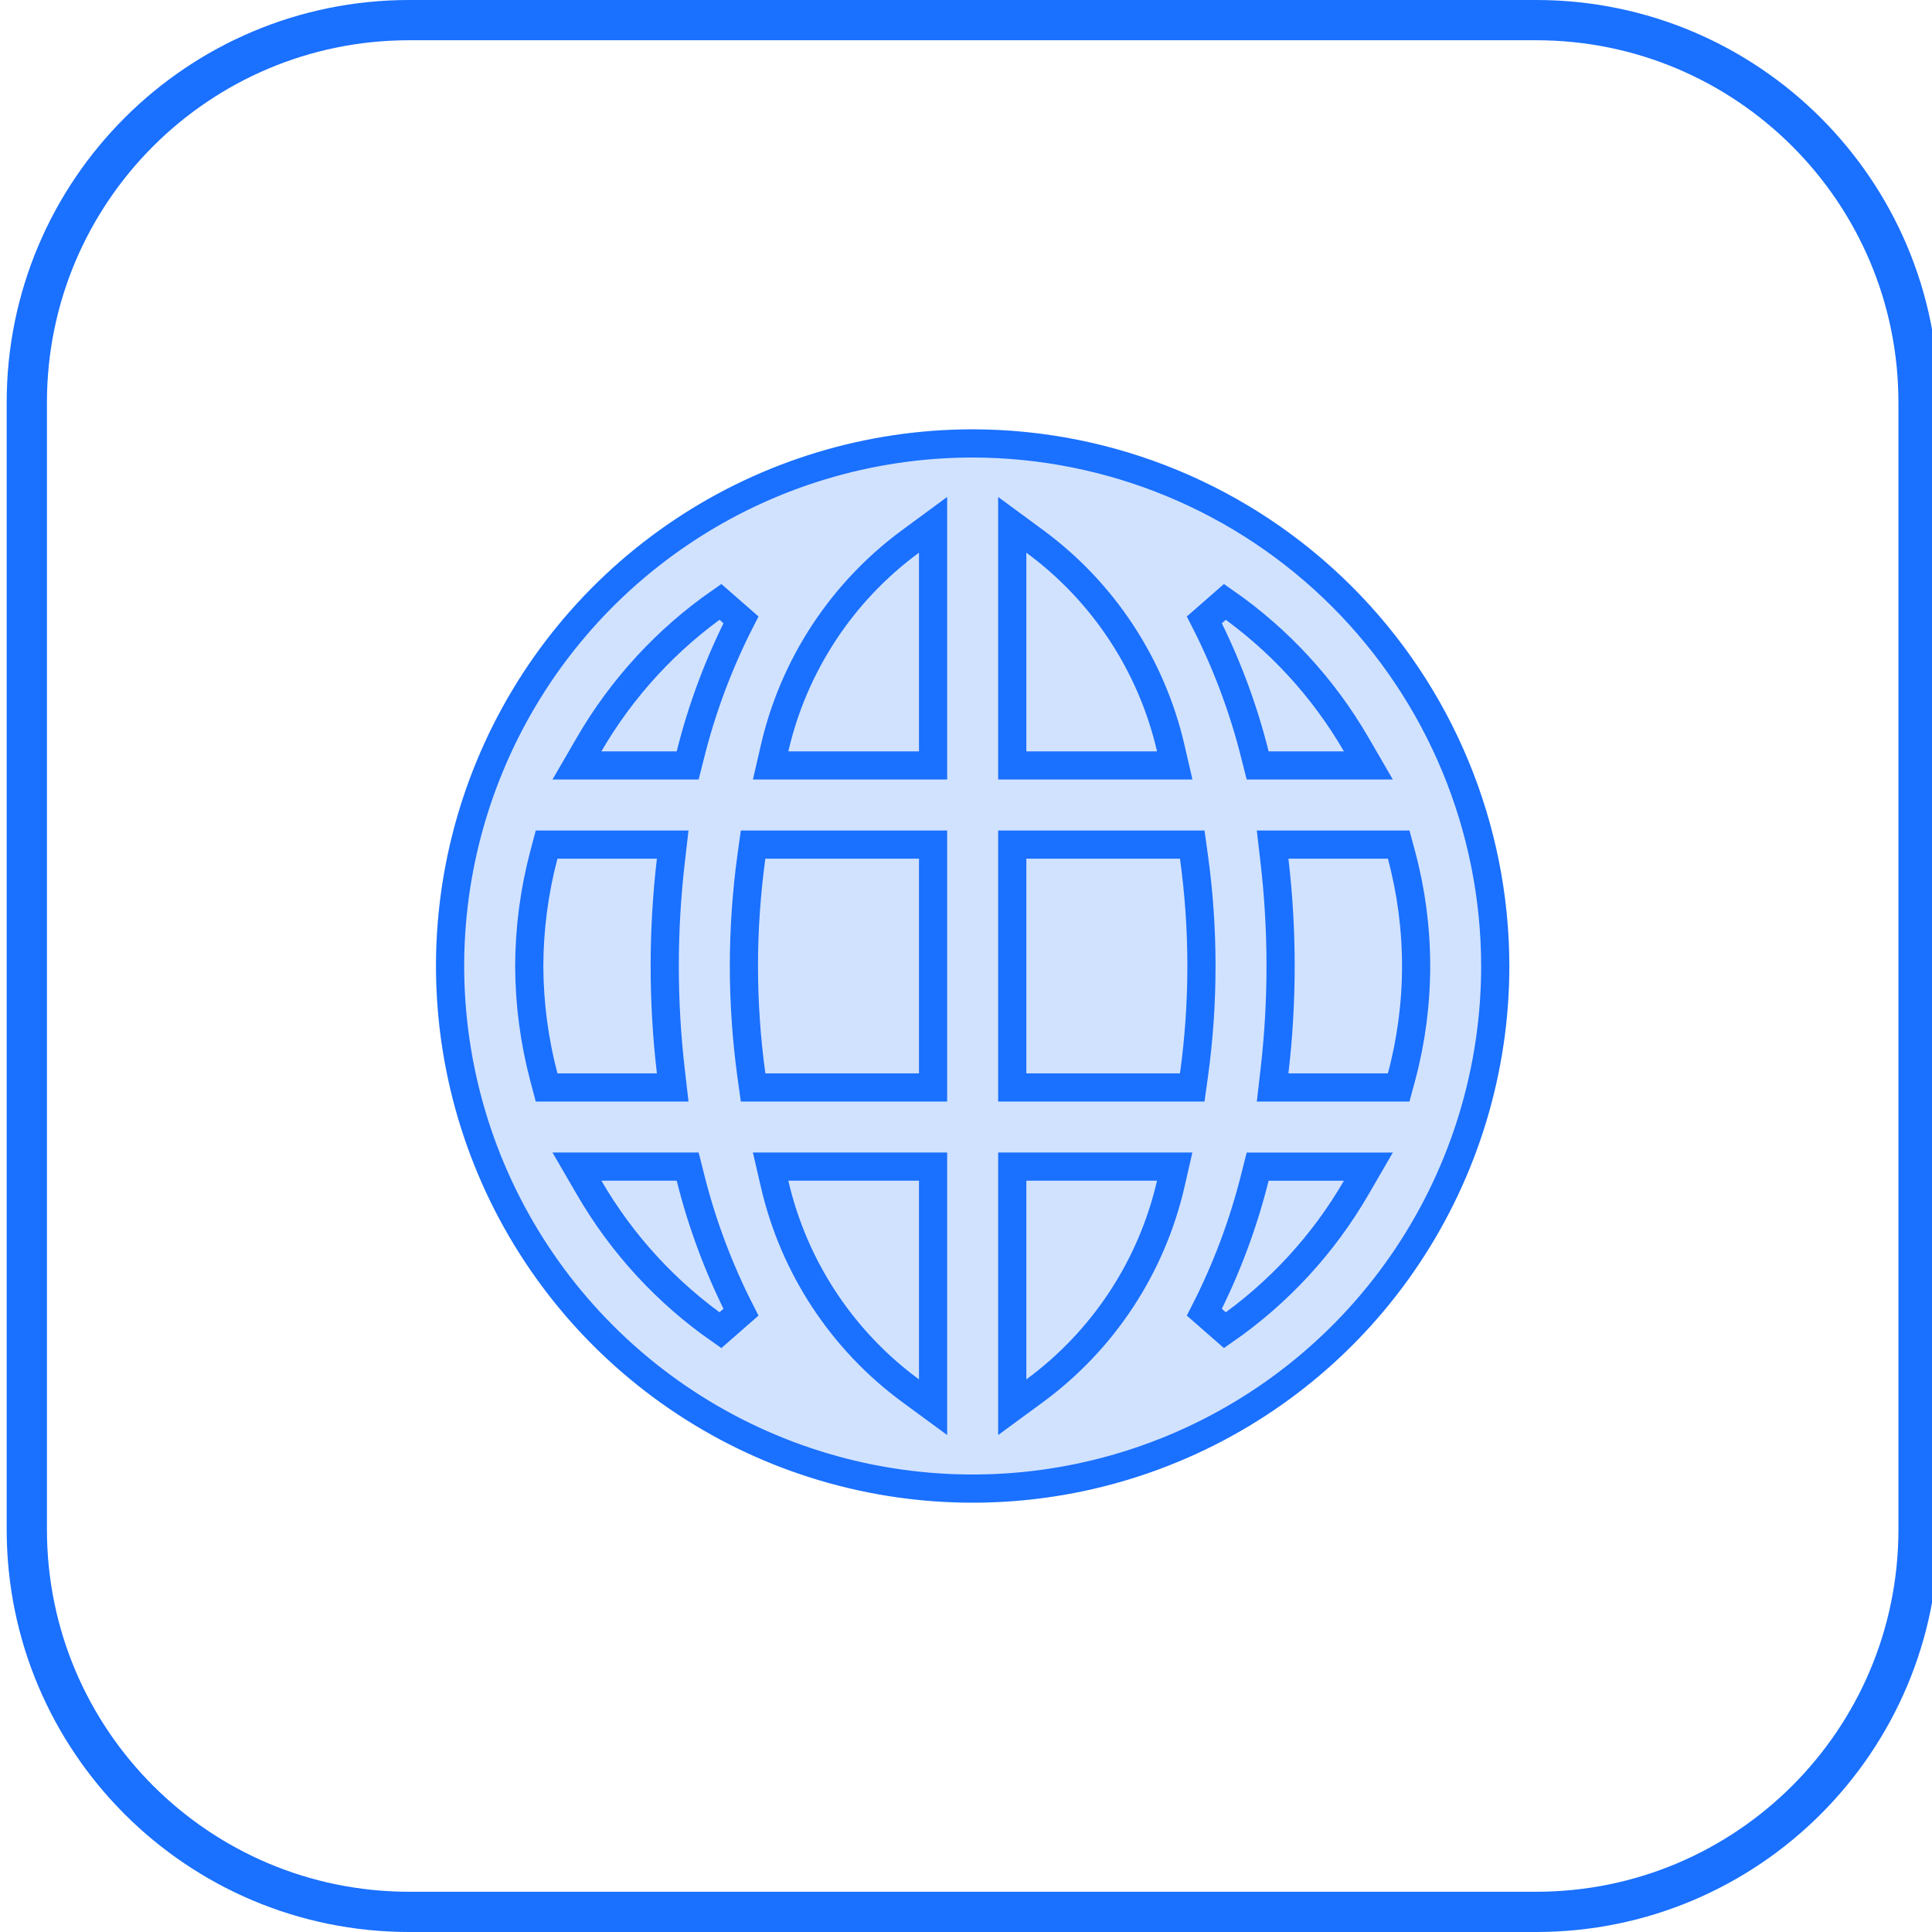 <svg width="48" height="48" viewBox="0 0 48 48" fill="none" xmlns="http://www.w3.org/2000/svg">
<g clip-path="url(#clip0_3260_55891)">
<g clip-path="url(#clip1_3260_55891)">
<path d="M10.166 0.5H38.166C43.413 0.5 47.666 4.753 47.666 10V38C47.666 43.247 43.413 47.5 38.166 47.5H10.166C4.92 47.5 0.666 43.247 0.666 38V10C0.666 4.753 4.92 0.5 10.166 0.5Z" stroke="#1A70FF"/>
<path d="M24.166 37.334C21.529 37.334 18.951 36.552 16.758 35.087C14.565 33.621 12.856 31.539 11.847 29.103C10.838 26.666 10.574 23.985 11.088 21.399C11.603 18.813 12.873 16.437 14.738 14.572C16.602 12.707 18.978 11.438 21.564 10.923C24.151 10.409 26.832 10.673 29.268 11.682C31.704 12.691 33.787 14.4 35.252 16.593C36.717 18.785 37.499 21.363 37.499 24C37.495 27.535 36.089 30.924 33.589 33.424C31.09 35.924 27.701 37.33 24.166 37.334Z" fill="#1A70FF" fill-opacity="0.2"/>
<path d="M16.953 13.205L16.953 13.205C19.087 11.778 21.598 11.017 24.165 11.017C27.608 11.021 30.908 12.39 33.342 14.824C35.776 17.258 37.145 20.558 37.149 24.001C37.149 26.569 36.387 29.078 34.961 31.213C33.534 33.349 31.506 35.013 29.134 35.995C26.762 36.978 24.151 37.235 21.633 36.734C19.114 36.233 16.801 34.997 14.985 33.181C13.169 31.365 11.933 29.052 11.432 26.533C10.931 24.015 11.188 21.404 12.171 19.032L12.171 19.032C13.153 16.66 14.817 14.632 16.953 13.205ZM13.149 23.999L13.149 24.002C13.152 24.931 13.274 25.857 13.511 26.756L13.58 27.017H13.85H16.32H16.713L16.668 26.626C16.464 24.882 16.464 23.119 16.668 21.374L16.713 20.984H16.32H13.85H13.58L13.511 21.244C13.274 22.143 13.152 23.069 13.149 23.999ZM18.482 24L18.482 24.001C18.483 24.909 18.545 25.815 18.668 26.714L18.71 27.017H19.015H22.832H23.182V26.667V21.334V20.984H22.832H19.015H18.71L18.668 21.286C18.545 22.186 18.483 23.092 18.482 24ZM25.706 13.449L25.149 13.039V13.731V18.667V19.017H25.499H28.746H29.186L29.087 18.588C28.611 16.526 27.412 14.702 25.706 13.449ZM23.182 13.731V13.039L22.625 13.449C20.919 14.702 19.72 16.526 19.245 18.588L19.146 19.017H19.586H22.832H23.182V18.667V13.731ZM23.182 29.334V28.984H22.832H19.586H19.146L19.245 29.412C19.72 31.475 20.919 33.299 22.625 34.553L23.182 34.962V34.271V29.334ZM25.149 34.271V34.962L25.706 34.553C27.412 33.299 28.612 31.475 29.087 29.412L29.185 28.984H28.746H25.499H25.149V29.334V34.271ZM25.149 26.667V27.017H25.499H29.316H29.621L29.663 26.715C29.912 24.914 29.912 23.087 29.663 21.286L29.621 20.984H29.316H25.499H25.149V21.334V26.667ZM32.011 20.984H31.618L31.663 21.374C31.867 23.119 31.867 24.882 31.663 26.626L31.618 27.017H32.011H34.482H34.75L34.82 26.758C35.304 24.951 35.304 23.049 34.82 21.243L34.75 20.984H34.482H32.011ZM33.39 19.017H33.997L33.692 18.491C32.878 17.088 31.766 15.88 30.433 14.953L29.922 15.4C30.467 16.466 30.889 17.59 31.179 18.752L31.246 19.017H31.519H33.39ZM18.409 15.4L17.898 14.953C16.565 15.88 15.454 17.088 14.639 18.491L14.334 19.017H14.942H16.812H17.085L17.152 18.752C17.442 17.59 17.864 16.466 18.409 15.4ZM14.942 28.984H14.334L14.639 29.509C15.453 30.913 16.566 32.122 17.898 33.049L18.409 32.602C17.864 31.536 17.442 30.411 17.152 29.249L17.085 28.984H16.812H14.942ZM29.922 32.602L30.433 33.049C31.766 32.122 32.878 30.914 33.692 29.511L33.997 28.985H33.39H31.519H31.246L31.179 29.25C30.889 30.412 30.467 31.536 29.922 32.602Z" stroke="#1A70FF" stroke-width="0.7"/>
</g>
</g>
<defs>
<clipPath id="clip0_3260_55891">
<rect width="48" height="48" fill="white" transform="translate(0)"/>
</clipPath>
<clipPath id="clip1_3260_55891">
<rect width="49" height="48" fill="white" transform="translate(-0.5)"/>
</clipPath>
</defs>
</svg>
